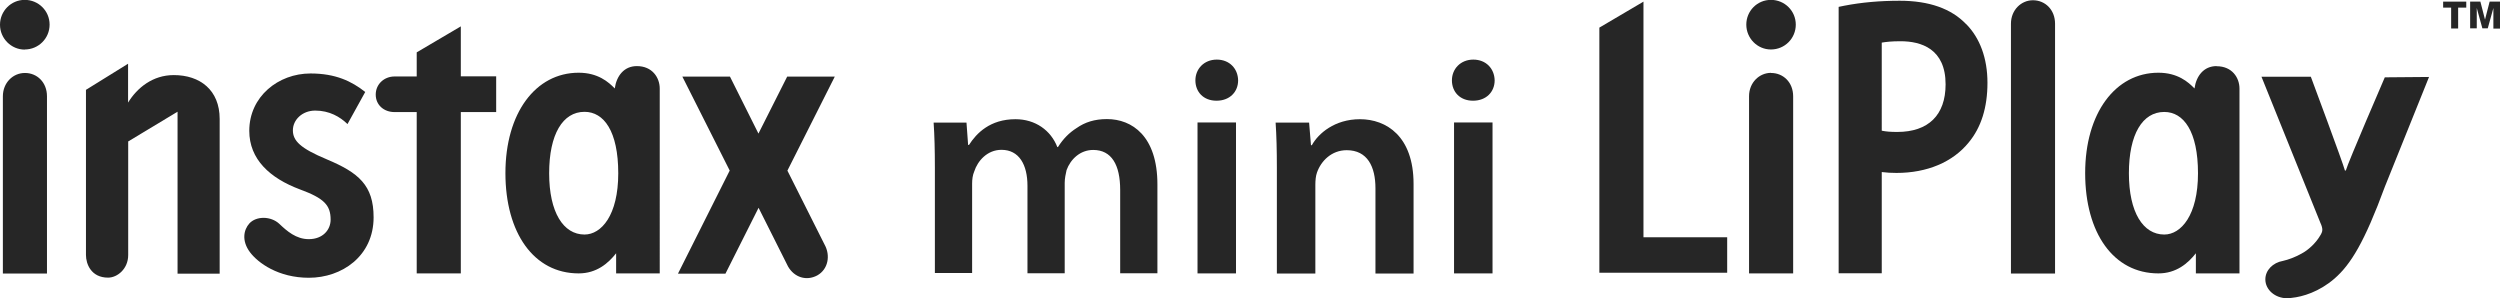 <?xml version="1.0" encoding="UTF-8"?>
<svg id="_レイヤー_2" data-name="レイヤー 2" xmlns="http://www.w3.org/2000/svg" viewBox="0 0 200.08 23.86">
  <defs>
    <style>
      .cls-1 {
        fill: #262626;
      }
    </style>
  </defs>
  <g id="_製品とチェキ" data-name="製品とチェキ">
    <g id="artwork">
      <g>
        <g>
          <g>
            <g>
              <path class="cls-1" d="M141.74,5.83c-.94,0-1.76.78-1.76,1.87v14.18h3.53V7.71c0-1.13-.8-1.87-1.77-1.87h0Z"/>
              <path class="cls-1" d="M141.73,3.96c1.11,0,1.99-.89,1.99-1.99s-.89-1.98-1.99-1.98-1.97.89-1.97,1.98.88,1.99,1.97,1.99Z"/>
            </g>
            <path class="cls-1" d="M177.4,5.29c-1.03,0-1.63.79-1.77,1.79-.5-.52-1.35-1.26-2.89-1.26-3.44,0-5.86,3.23-5.86,8.03s2.27,8.03,5.86,8.03c1.44,0,2.37-.81,3-1.61v1.61h3.49V7.09c0-.87-.59-1.79-1.83-1.79h0ZM173.21,18.77c-1.69,0-2.83-1.77-2.83-4.9s1.09-4.91,2.83-4.91c1.55,0,2.7,1.55,2.7,4.91s-1.36,4.9-2.7,4.9Z"/>
            <path class="cls-1" d="M162.7.02c-.94,0-1.76.78-1.76,1.88v19.99h3.53V1.9c0-1.13-.8-1.88-1.77-1.88Z"/>
            <path class="cls-1" d="M190.86,6.19s-2.96,6.85-3.12,7.46h-.07c-.15-.59-2.73-7.51-2.73-7.51h-3.95l4.71,11.68c.13.28.16.44.16.58,0,.15-.08.32-.2.5-.33.56-.93,1.12-1.47,1.4-.52.29-1.04.48-1.48.58-.81.14-1.41.75-1.41,1.48,0,.83.78,1.51,1.75,1.51.12,0,.24-.01.35-.03h0c.89-.09,2.2-.48,3.43-1.54,1.3-1.13,2.4-2.91,4.04-7.37l3.53-8.77-3.54.03h-.01Z"/>
            <polygon class="cls-1" points="131.53 18.99 131.53 .13 128 2.21 128 21.83 138.23 21.83 138.23 18.99 131.53 18.99"/>
            <path class="cls-1" d="M157.35,1.93c-1.18-1.24-2.97-1.87-5.31-1.87-1.59,0-3.06.13-4.45.4l-.44.09v21.32h3.45v-8.1c.42.05.75.07,1.18.07,2.46,0,4.51-.87,5.78-2.44.99-1.19,1.5-2.79,1.5-4.77s-.61-3.59-1.7-4.7h0ZM151.83,10.56c-.54,0-.87-.03-1.23-.1V3.41c.36-.06.79-.11,1.5-.11,1.65,0,3.61.6,3.61,3.45,0,2.46-1.38,3.81-3.87,3.81h0Z"/>
          </g>
          <g>
            <path class="cls-1" d="M74.82,13.4c0-1.39-.03-2.55-.1-3.59h2.63l.13,1.79h.07c.6-.94,1.69-2.06,3.72-2.06,1.59,0,2.83.89,3.35,2.23h.05c.42-.67.92-1.16,1.49-1.52.67-.47,1.44-.72,2.43-.72,2.01,0,4.04,1.36,4.04,5.23v7.11h-2.98v-6.67c0-2.01-.69-3.2-2.16-3.2-1.04,0-1.81.74-2.13,1.61-.07.3-.15.67-.15,1.02v7.24h-2.98v-7c0-1.69-.67-2.88-2.08-2.88-1.14,0-1.91.89-2.18,1.73-.13.3-.17.64-.17.99v7.14h-2.98v-8.48h0Z"/>
            <path class="cls-1" d="M99.09,6.43c0,.92-.67,1.63-1.73,1.63s-1.69-.72-1.69-1.63.69-1.66,1.71-1.66,1.69.72,1.71,1.66h0ZM95.84,21.88v-12.08h3.08v12.08h-3.08Z"/>
            <path class="cls-1" d="M102.19,13.4c0-1.39-.03-2.55-.1-3.59h2.68l.15,1.81h.07c.52-.94,1.83-2.08,3.85-2.08,2.11,0,4.29,1.36,4.29,5.18v7.17h-3.05v-6.82c0-1.73-.64-3.05-2.3-3.05-1.22,0-2.06.87-2.38,1.79-.1.27-.13.64-.13.99v7.09h-3.08v-8.48h0Z"/>
            <path class="cls-1" d="M119.62,6.43c0,.92-.67,1.63-1.73,1.63s-1.69-.72-1.69-1.63.69-1.66,1.71-1.66,1.69.72,1.71,1.66h0ZM116.37,21.88v-12.08h3.08v12.08h-3.08Z"/>
            <g>
              <path class="cls-1" d="M13.9,6.01c-1.67,0-2.92,1.01-3.65,2.2v-3.11l-3.37,2.09v13.22c0,.71.41,1.81,1.77,1.81.74,0,1.61-.7,1.61-1.81v-9.09l3.95-2.38v12.96h3.37v-12.38c0-2.32-1.58-3.51-3.67-3.51h-.01Z"/>
              <path class="cls-1" d="M1.99,5.84c-.95,0-1.76.78-1.76,1.87v14.18h3.53V7.71c0-1.13-.8-1.87-1.76-1.87h0Z"/>
              <path class="cls-1" d="M1.98,3.96c1.1,0,1.99-.89,1.99-1.99s-.89-1.98-1.99-1.98S0,.89,0,1.98s.89,1.99,1.98,1.99Z"/>
              <path class="cls-1" d="M26.15,12.75c-2.11-.88-2.71-1.48-2.71-2.32s.75-1.58,1.79-1.58c1.13,0,1.99.5,2.58,1.08l1.42-2.57c-1.08-.85-2.36-1.48-4.38-1.48-2.58,0-4.9,1.85-4.9,4.59,0,2.28,1.65,3.79,4.06,4.69,1.93.71,2.45,1.26,2.45,2.42,0,.81-.62,1.56-1.75,1.56-1.01,0-1.75-.65-2.35-1.22-.68-.64-1.85-.64-2.4-.04-.46.51-.64,1.39.05,2.31.64.85,2.26,2.04,4.71,2.04,2.64,0,5.18-1.73,5.18-4.84,0-2.57-1.21-3.57-3.73-4.63h-.01Z"/>
              <path class="cls-1" d="M36.88,6.12V2.11l-3.53,2.08v1.93h-1.77c-.84,0-1.51.62-1.51,1.45s.65,1.4,1.51,1.4h1.77v12.91h3.53v-12.91h2.83v-2.86h-2.83Z"/>
              <path class="cls-1" d="M50.97,5.29c-1.03,0-1.63.79-1.77,1.79-.5-.52-1.35-1.26-2.89-1.26-3.45,0-5.86,3.23-5.86,8.03s2.28,8.03,5.86,8.03c1.44,0,2.37-.81,3-1.61v1.61h3.49V7.09c0-.87-.59-1.8-1.83-1.8ZM46.78,18.77c-1.69,0-2.83-1.77-2.83-4.9s1.09-4.92,2.83-4.92c1.55,0,2.7,1.55,2.7,4.92s-1.36,4.9-2.7,4.9Z"/>
              <path class="cls-1" d="M63.02,13.65l3.79-7.52h-3.81l-2.3,4.56-2.28-4.56h-3.81l3.79,7.52-4.14,8.25h3.8l2.65-5.27,2.36,4.7c.5.87,1.47,1.18,2.34.71.87-.49,1.07-1.59.58-2.47,0,0-2.97-5.91-2.97-5.91Z"/>
            </g>
          </g>
        </g>
        <g>
          <path class="cls-1" d="M197.37.61h-.64v1.67h-.56V.61h-.64V.13h1.85v.48Z"/>
          <path class="cls-1" d="M197.68.13h.83l.37,1.44h0l.37-1.44h.83v2.16h-.53V.64h0l-.45,1.63h-.43l-.45-1.63h0v1.63h-.53V.13h0Z"/>
        </g>
      </g>
    </g>
  </g>
</svg>